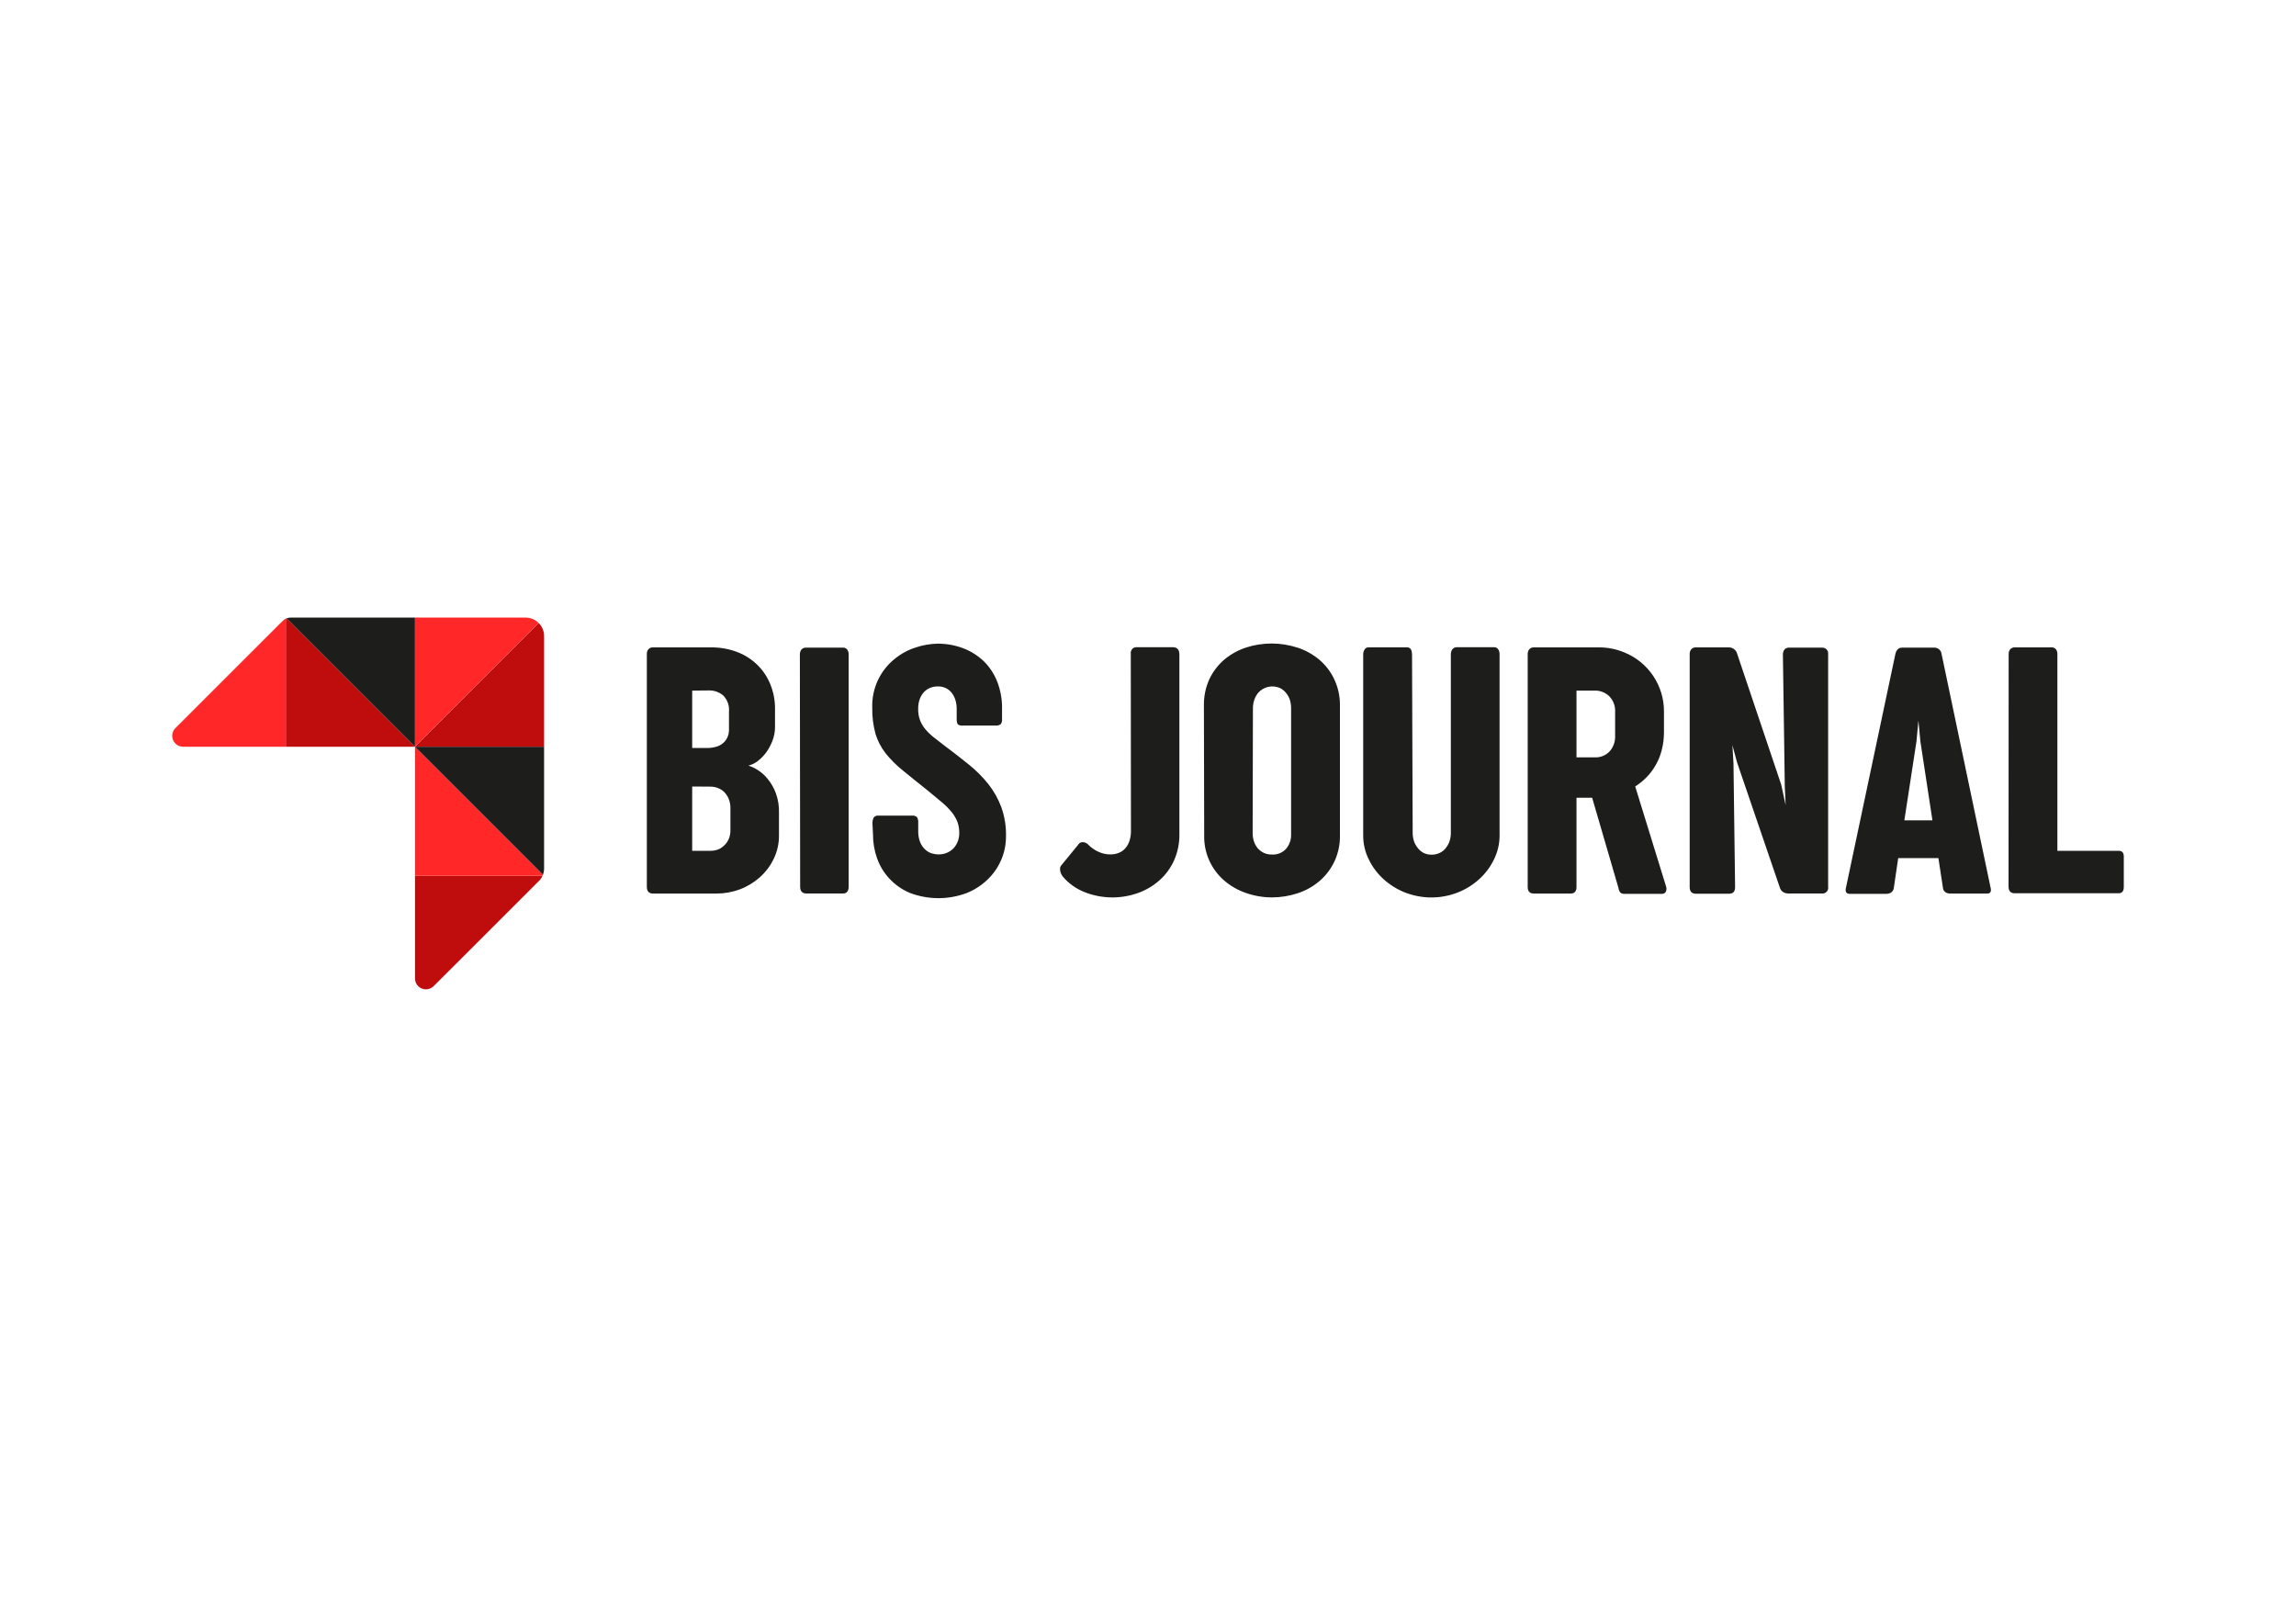 <?xml version="1.0" encoding="UTF-8"?><svg id="a" xmlns="http://www.w3.org/2000/svg" xmlns:xlink="http://www.w3.org/1999/xlink" viewBox="0 0 400 280"><defs><clipPath id="b"><path d="m91.59,107.61h-41c-.5,0-.98.21-1.34.57l-18.69,18.68c-.74.74-.74,1.94,0,2.69,0,0,0,0,0,0,.35.36.84.56,1.34.56h40.4v40.38c0,1.05.86,1.9,1.91,1.89.5,0,.98-.2,1.33-.55l18.32-18.27c.59-.6.93-1.41.93-2.26v-40.48c0-1.77-1.43-3.2-3.2-3.21Z" fill="none" stroke-width="0"/></clipPath><clipPath id="c"><rect x="27.32" y="107.61" width="67.48" height="67.48" rx="1.85" ry="1.85" fill="none" stroke-width="0"/></clipPath></defs><rect width="400" height="280" fill="#fff" stroke-width="0"/><g clip-path="url(#b)"><g clip-path="url(#c)"><polygon points="49.8 130.11 49.8 107.61 27.32 130.11 49.8 130.11" fill="#ff2727" stroke-width="0"/><polygon points="49.8 130.11 72.3 130.11 49.8 107.61 49.8 130.11" fill="#bf0d0d" stroke-width="0"/><polygon points="49.8 107.61 72.3 130.11 72.3 107.61 49.8 107.61" fill="#1d1d1b" stroke-width="0"/><polygon points="94.79 130.11 94.79 107.61 72.3 130.11 94.79 130.11" fill="#bf0d0d" stroke-width="0"/><polygon points="72.3 130.11 94.79 107.61 72.3 107.61 72.3 130.11" fill="#ff2727" stroke-width="0"/><polygon points="72.3 175.09 94.79 152.6 72.3 152.6 72.3 175.09" fill="#bf0d0d" stroke-width="0"/><polygon points="72.3 152.6 94.79 152.6 72.3 130.11 72.3 152.6" fill="#ff2727" stroke-width="0"/><polygon points="72.3 130.11 94.79 152.6 94.79 130.11 72.3 130.11" fill="#1d1d1b" stroke-width="0"/></g></g><path d="m112.69,114c-.02-.32.08-.63.28-.88.2-.22.5-.34.8-.32h10.08c1.56-.02,3.11.25,4.57.8,1.32.5,2.53,1.27,3.54,2.26.97.96,1.74,2.11,2.25,3.38.55,1.37.83,2.83.81,4.3v3.07c.01.84-.14,1.68-.45,2.46-.28.74-.66,1.44-1.12,2.08-.43.57-.94,1.08-1.51,1.51-.47.35-1,.6-1.56.74.56.17,1.1.42,1.59.74.67.41,1.26.94,1.75,1.55.61.74,1.09,1.57,1.43,2.47.41,1.12.6,2.3.56,3.49v3.84c.02,1.43-.29,2.85-.91,4.14-.59,1.22-1.41,2.32-2.42,3.22-1.02.91-2.19,1.62-3.47,2.1-1.3.49-2.69.74-4.08.74h-11.06c-.72,0-1.08-.39-1.08-1.18v-40.51Zm7.9,6.33v10h2.76c.39,0,.78-.06,1.16-.15.43-.09.84-.26,1.2-.5.38-.26.69-.6.92-1,.27-.52.4-1.1.37-1.68v-3c.1-1.04-.27-2.07-1-2.82-.71-.6-1.61-.91-2.54-.88l-2.87.03Zm0,16.71v11.2h3.22c.51,0,1.02-.1,1.48-.31.41-.2.78-.48,1.08-.83.3-.33.53-.71.67-1.13.14-.4.21-.82.21-1.25v-3.82c.02-.58-.08-1.15-.29-1.69-.18-.45-.45-.86-.79-1.21-.32-.31-.71-.55-1.13-.71-.43-.16-.9-.24-1.36-.23l-3.09-.02Zm18.76-23c-.01-.32.09-.63.28-.88.21-.22.51-.34.81-.32h6.36c.3-.03.59.09.79.32.18.26.27.57.26.88v40.46c0,.79-.35,1.18-1,1.18h-6.36c-.72,0-1.09-.39-1.09-1.18l-.05-40.46Zm12.65,29.55c-.03-.39.04-.78.2-1.13.2-.26.52-.39.85-.35h5.83c.32-.04.65.06.89.28.16.31.23.65.2,1v1.39c-.02.67.09,1.33.33,1.95.19.48.48.91.85,1.26.32.31.71.54,1.13.69.4.12.82.19,1.24.19.48,0,.96-.08,1.4-.26.42-.17.8-.42,1.13-.74.33-.33.59-.73.77-1.16.2-.49.3-1.01.3-1.53.01-.68-.1-1.36-.33-2-.25-.61-.58-1.18-1-1.69-.52-.63-1.09-1.2-1.72-1.72l-2.48-2.06c-1.68-1.33-3.12-2.5-4.33-3.49-1.11-.89-2.11-1.89-3-3-.78-1.01-1.37-2.16-1.74-3.38-.4-1.47-.59-2.99-.56-4.52-.11-3.34,1.37-6.53,4-8.59,1.08-.87,2.32-1.53,3.65-1.94,1.2-.4,2.45-.61,3.71-.64,1.54-.01,3.07.26,4.51.81,1.33.51,2.54,1.28,3.57,2.26,1.02,1.01,1.82,2.23,2.34,3.57.57,1.49.86,3.07.83,4.67v1.81c.04.32-.04.65-.23.92-.3.19-.65.27-1,.23h-5.71c-.29.03-.58-.06-.79-.25-.13-.28-.19-.59-.17-.9v-1.77c0-.52-.07-1.03-.22-1.52-.13-.45-.34-.87-.63-1.24-.27-.35-.61-.63-1-.83-.46-.22-.97-.33-1.48-.31-.41,0-.81.07-1.19.21-.41.15-.78.38-1.09.68-.34.35-.61.76-.79,1.22-.22.57-.32,1.18-.31,1.79-.02.68.09,1.36.33,2,.22.57.53,1.1.93,1.57.44.52.93.99,1.47,1.41l1.92,1.49c1.51,1.13,2.9,2.21,4.17,3.24,1.25,1,2.39,2.14,3.39,3.39.96,1.21,1.72,2.56,2.26,4,.59,1.64.87,3.38.83,5.13,0,1.42-.28,2.83-.85,4.13-.56,1.29-1.37,2.45-2.39,3.42-1.06,1.02-2.32,1.82-3.69,2.35-3.17,1.17-6.65,1.15-9.81-.05-1.35-.56-2.56-1.41-3.56-2.48-.96-1.02-1.69-2.23-2.16-3.55-.48-1.35-.72-2.77-.71-4.2l-.09-1.76Zm45-29.65c-.05-.35.07-.7.32-.94.17-.14.38-.22.6-.23h6.42c.76,0,1.13.44,1.13,1.33v31.19c.03,1.59-.29,3.17-.93,4.62-.59,1.32-1.46,2.51-2.54,3.47-1.09.97-2.36,1.72-3.73,2.21-2.99,1.07-6.26,1.03-9.22-.11-1.52-.58-2.87-1.53-3.92-2.78-.08-.11-.15-.24-.22-.36-.08-.15-.14-.32-.18-.49-.05-.18-.06-.37-.05-.56,0-.17.07-.33.17-.46l2.95-3.6c.16-.32.49-.51.85-.5.39.02.75.2,1,.5.49.49,1.06.88,1.69,1.17.65.31,1.35.47,2.07.47.55.01,1.1-.09,1.6-.31.44-.19.83-.49,1.13-.87.31-.39.53-.83.67-1.3.15-.51.22-1.05.22-1.58l-.03-30.87Zm12.74,8.93c-.02-1.55.3-3.09.94-4.51.6-1.28,1.46-2.42,2.52-3.36,1.12-.95,2.41-1.68,3.8-2.15,2.95-.97,6.12-.97,9.07,0,1.39.45,2.67,1.17,3.79,2.11,1.09.93,1.97,2.08,2.58,3.38.67,1.41,1.01,2.96,1,4.52v22.74c.05,3.03-1.25,5.93-3.55,7.9-1.11.95-2.4,1.67-3.79,2.13-1.45.48-2.98.73-4.51.73-1.54,0-3.07-.26-4.52-.77-1.38-.47-2.66-1.2-3.77-2.15-2.29-1.96-3.58-4.85-3.51-7.86l-.05-22.71Zm8.49,22.3c0,.48.07.95.22,1.41.14.43.35.83.63,1.18.29.34.65.62,1.05.82.44.21.93.32,1.42.31.95.07,1.87-.3,2.51-1,.59-.7.9-1.59.87-2.51v-22c0-.48-.07-.97-.21-1.43-.14-.44-.37-.85-.66-1.2-.27-.34-.61-.63-1-.84-1.33-.62-2.91-.29-3.88.82-.29.36-.52.77-.66,1.21-.16.46-.24.94-.24,1.43l-.05,21.8Zm27.88,0c0,.48.08.96.23,1.41.15.43.38.84.67,1.19.27.34.61.63,1,.84.44.21.92.32,1.4.31.49,0,.97-.1,1.41-.31.41-.19.77-.48,1.05-.84.29-.36.51-.76.66-1.19.15-.45.23-.93.23-1.41v-31.17c0-.31.09-.62.27-.87.18-.24.48-.38.78-.36h6.45c.31-.03.6.12.76.38.16.25.24.55.23.85v31.61c0,1.45-.35,2.88-1,4.18-.63,1.3-1.51,2.47-2.59,3.43-1.1.99-2.38,1.78-3.76,2.31-2.92,1.12-6.14,1.12-9.06,0-1.38-.53-2.66-1.32-3.76-2.31-1.08-.96-1.96-2.13-2.59-3.43-.66-1.29-1-2.73-1-4.18v-31.61c0-.3.08-.6.26-.85.13-.21.35-.34.6-.36h6.72c.29-.03.58.11.74.36.13.27.19.56.19.85l.11,31.17Zm20.04-31.17c-.02-.32.08-.63.28-.88.21-.22.51-.34.81-.32h11.2c1.56-.02,3.12.28,4.56.88,4.19,1.71,6.92,5.8,6.89,10.32v3.56c0,1.05-.12,2.09-.38,3.1-.23.92-.58,1.8-1.05,2.62-.43.77-.96,1.49-1.58,2.12-.6.62-1.27,1.17-2,1.63l5.4,17.5c.08.27.06.56-.06.82-.11.24-.35.39-.62.39h-6.6c-.24.02-.48-.05-.68-.19-.2-.23-.32-.51-.35-.81l-4.59-15.74h-2.73v15.56c0,.76-.35,1.13-1.06,1.13h-6.35c-.73,0-1.09-.38-1.09-1.13v-40.56Zm8.5,6.33v11.63h3.13c1,.06,1.98-.33,2.66-1.06.64-.73.97-1.67.94-2.63v-4.27c.05-.99-.32-1.95-1-2.67-.7-.68-1.66-1.05-2.64-1h-3.09Zm19.72-6.33c-.02-.32.08-.63.28-.88.21-.22.51-.34.81-.32h5.83c.28.02.54.11.77.27.27.19.47.46.56.78l7.7,22.88.77,3.57-.15-3.26-.33-23c0-.3.08-.6.26-.85.21-.25.53-.38.86-.35h5.71c.26,0,.51.09.71.24.26.24.39.58.34.93v40.49c.1.54-.25,1.07-.8,1.17-.02,0-.05,0-.07.01h-6.07c-.3,0-.6-.08-.86-.23-.29-.17-.5-.44-.6-.76l-7.47-21.86-.81-3,.19,3.17.28,21.55c0,.79-.32,1.17-1.09,1.17h-5.73c-.73,0-1.09-.38-1.09-1.17v-40.55Zm52.4,40.56c.21.77,0,1.13-.56,1.13h-6.44c-.3.01-.59-.07-.84-.23-.26-.18-.43-.47-.44-.79l-.79-5.16h-7l-.77,5.21c-.03.32-.21.61-.47.79-.24.15-.52.23-.8.23h-6.42c-.62,0-.83-.39-.62-1.18l8.59-40.63c.18-.73.56-1.09,1.21-1.09h5.58c.63,0,1.17.46,1.25,1.09l8.52,40.63Zm-15-11.63h4.89l-2.1-13.76-.34-3.63-.34,3.63-2.11,13.76Zm18.17-28.93c-.02-.32.08-.63.27-.88.21-.22.51-.34.81-.32h6.36c.3-.03.59.09.79.32.19.25.28.57.26.88v34.24h10.67c.6,0,.9.33.9,1v5.27c0,.77-.3,1.13-.9,1.13h-18.1c-.72,0-1.08-.39-1.08-1.18l.02-40.46Z" fill="#1d1d1b" stroke-width="0"/></svg>